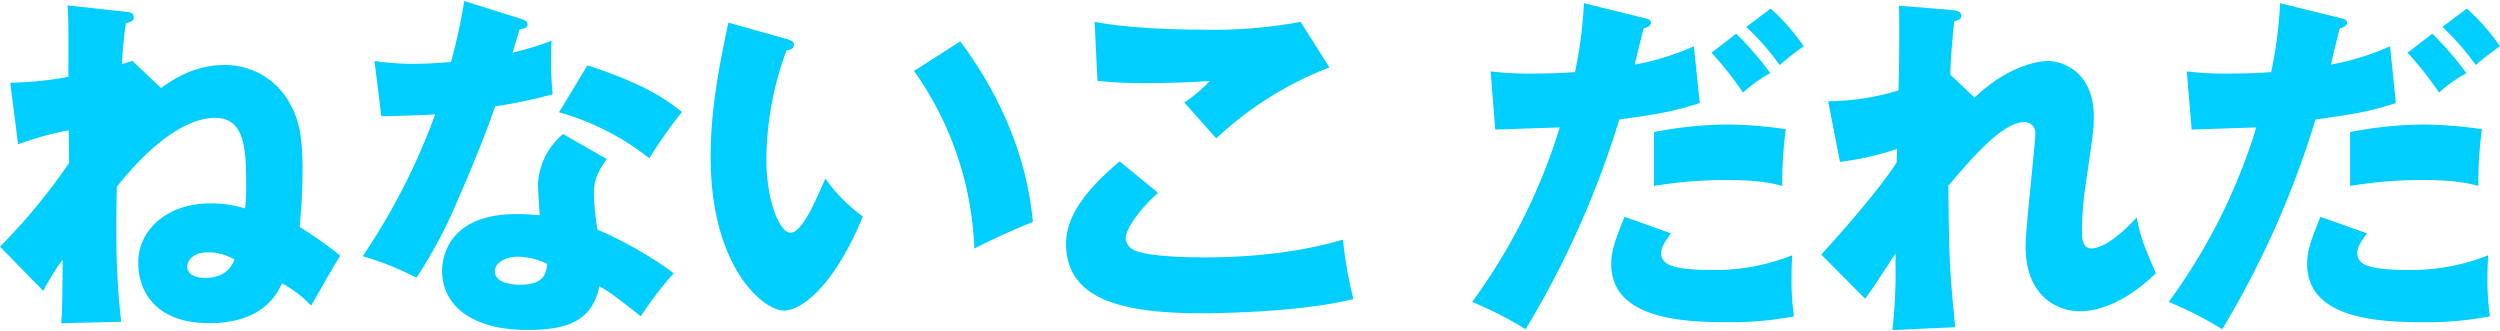 <svg xmlns="http://www.w3.org/2000/svg" width="423" height="56" viewBox="0 0 423 56">
  <path d="M27.25,14.88C29.07,13.6,32.78,11,37.88,11a12.53,12.53,0,0,1,10.63,5.59c2,3.16,2.68,6.07,2.68,12.15,0,3-.19,6.62-.49,9.66a65.78,65.78,0,0,1,6.87,4.86c-.85,1.28-4.2,7.23-4.92,8.45a19.86,19.86,0,0,0-4.93-3.77c-.85,1.82-3.28,6.74-12.33,6.74-8.69,0-12-5-12-10.26,0-5.6,5-10,12.09-10a19.11,19.11,0,0,1,6,.85A36.21,36.21,0,0,0,41.65,31c0-6.32-.43-11.06-5.29-11.06-2.79,0-8.57,1.58-16.59,11.66-.3,13.37.25,18.17.73,22.85l-10.14.24c.18-2.43.18-3,.24-10.75a38.49,38.49,0,0,0-3.28,5.29L0,41.73A101.33,101.33,0,0,0,11.69,27.57l-.06-5.52a51,51,0,0,0-8.57,2.37L1.73,14a59.09,59.09,0,0,0,9.84-1c0-4,.06-9.54-.12-12.09L21.29,2c.79.07,1.34.19,1.34.92s-.73.85-1.34,1c-.24,1.7-.48,3.71-.67,6.93.85-.25,1-.31,1.77-.55Zm7.9,27.82c-2.74,0-3.47,1.64-3.47,2.43s.67,1.89,3,1.89c3.59,0,4.56-2.07,5-3.1A8.64,8.64,0,0,0,35.15,42.7Z" fill="#00ceff"/>
  <path d="M63.36,10.32a44.08,44.08,0,0,0,6.75.48c1.76,0,3.58-.12,6.19-.3A92,92,0,0,0,78.55.17l9.54,3c.85.24,1.16.49,1.16,1,0,.73-1,.73-1.28.73-.18.43-1,3.22-1.22,4a54.23,54.23,0,0,0,6.57-2,63.43,63.43,0,0,0,.18,9.05A83.39,83.39,0,0,1,83.78,18c-.85,2.49-2.92,8.08-6.2,15.55A81,81,0,0,1,70.47,47a48.55,48.55,0,0,0-9.11-3.65,109,109,0,0,0,12.27-24c-1.4.12-7.23.3-9.11.3Zm39.31,16.59c-1.45,2.06-2.18,3.4-2.18,5.95a43.42,43.42,0,0,0,.6,6A64.7,64.7,0,0,1,114,46.23a60.07,60.07,0,0,0-5.58,7.29c-4.62-3.65-5.17-4-7-5.1-1.16,5.71-5.17,7.41-12.15,7.41-9.67,0-14.47-4.32-14.47-10,0-1.15.25-9.6,12.52-9.6,1.7,0,2.92.12,4,.19-.06-.43-.3-4.81-.3-5.29a11.82,11.82,0,0,1,4.25-8.45ZM87.6,43.43c-1.7,0-3.88.85-3.88,2.49,0,1.46,1.76,2.25,4.31,2.25,4.13,0,4.38-2,4.56-3.52A11.8,11.8,0,0,0,87.6,43.43ZM99.39,11.05c9.66,3.16,13.25,5.71,16,7.9a80.47,80.47,0,0,0-5.53,7.83A43.64,43.64,0,0,0,94.59,19Z" fill="#00ceff"/>
  <path d="M133.14,6.61c.54.18,1.21.37,1.21.91,0,.79-.73.91-1.27,1a54.16,54.16,0,0,0-3.41,18.28c0,7.42,2.31,12.58,4.08,12.58,1.94,0,4.25-5.35,5.89-9.17A27.78,27.78,0,0,0,146,36.63c-4.86,11.79-10.39,15.92-13.37,15.92-3.4,0-12.39-7.23-12.39-26,0-7.78,1.33-14.88,3-22.72ZM162.48,7c6.69,9,11.25,19.32,12.28,30.56-3.59,1.4-7.9,3.46-9.91,4.5A55.27,55.27,0,0,0,154.65,12Z" fill="#00ceff"/>
  <path d="M195.94,32.62c-3.28,2.91-5.47,6.26-5.47,7.65a2.36,2.36,0,0,0,1.22,1.95c2.24,1.21,9.23,1.33,12.09,1.33,12.82,0,20.53-2.18,23.45-3A69.56,69.56,0,0,0,229,50.6C220.67,52.67,208,53,203.23,53c-13.91,0-22.85-2.55-22.85-11.78,0-5.23,4.26-9.85,9.06-13.92Zm29-21.21a58.68,58.68,0,0,0-19.14,12c-.12-.12-.67-.73-5.41-6.07a24.92,24.92,0,0,0,4.32-3.65c-1.52.12-5.29.37-10.82.37a75.42,75.42,0,0,1-8.2-.37l-.48-10c4.92,1,13.12,1.33,18.34,1.33A80.7,80.7,0,0,0,220.06,3.7Z" fill="#00ceff"/>
  <path d="M278.34,3.09c.48.12,1,.24,1,.79s-.85.85-1.22.91c-.3,1-1.33,5.29-1.52,6.14a44.09,44.09,0,0,0,10-3.1l1,9.6c-4.8,1.58-8,2-13.61,2.79a157.39,157.39,0,0,1-15.86,35.49,60.71,60.71,0,0,0-9.05-4.62,98.89,98.89,0,0,0,14.83-29.53L253,21.92l-.79-9.84a53.24,53.24,0,0,0,6.86.37c2.31,0,5.11-.07,7.42-.25A72.21,72.21,0,0,0,268,.54Zm4.37,36.39c-.85,1.22-1.64,2.25-1.64,3.28,0,2,1.76,2.92,8.81,2.92a35.2,35.2,0,0,0,13.37-2.49c-.06,1.15-.12,1.88-.12,3.52a41.34,41.34,0,0,0,.42,6.81,56.26,56.26,0,0,1-11,1c-7.29,0-19.93-.36-19.93-9.84,0-2.25.67-4.07,2.25-8Zm-2.85-17.13a65.33,65.33,0,0,1,12.51-1.28,70.6,70.6,0,0,1,9.78.79,71.2,71.2,0,0,0-.6,9.6c-1.1-.3-3.59-1-9.36-1a75.1,75.1,0,0,0-12.33,1ZM293.77,5.7a54.67,54.67,0,0,1,5.77,6.68,22,22,0,0,0-4.62,3.29,58.62,58.62,0,0,0-5.34-6.75Zm5.83-4.25a35.31,35.31,0,0,1,5.59,6.38A46.27,46.27,0,0,0,301.12,11a43.11,43.11,0,0,0-5.65-6.44Z" fill="#00ceff"/>
  <path d="M334.1,16.52c4.68-4.56,9.78-6.2,12.46-6.2,1.76,0,7.71,1.27,7.71,9.48,0,2-.06,2.43-1.52,12.45a53.07,53.07,0,0,0-.48,6.93c0,.79,0,2.86,1.58,2.86.73,0,3.28-.43,7.65-5.23.85,3.65,1,4.19,3.28,9.42-5.46,5.28-10.14,6.44-12.88,6.44-3.4,0-9.17-2.19-9.17-11,0-3,1.64-17.25,1.64-19a1.79,1.79,0,0,0-1.88-2c-3.71,0-8.94,6.2-12.83,10.75.13,12.58.19,14,1.16,23.94l-10.63.49a86.46,86.46,0,0,0,.54-10.45V42.89c-.85,1.21-4.31,6.68-5.16,7.65l-7.41-7.47c8.68-9.54,11.66-13.92,12.75-15.56,0-.6.07-1.52.07-2.31a49.13,49.13,0,0,1-9.66,2.19l-2-10.27a41.44,41.44,0,0,0,11.91-1.82c.12-4.13.18-12.21.06-14.34l8.87.73c.67.06,1.7.18,1.7,1,0,.67-.79.79-1.21.92-.49,4.79-.61,7.23-.67,9Z" fill="#00ceff"/>
  <path d="M396.12,3.09c.48.12,1,.24,1,.79s-.85.85-1.21.91c-.31,1-1.34,5.29-1.52,6.14a44,44,0,0,0,10-3.1l1,9.6c-4.8,1.58-8,2-13.61,2.79A157.8,157.8,0,0,1,376,55.71a61.27,61.27,0,0,0-9.06-4.62,98.64,98.64,0,0,0,14.83-29.53l-10.94.36L370,12.08a53.29,53.29,0,0,0,6.87.37c2.3,0,5.1-.07,7.41-.25A72.21,72.21,0,0,0,385.79.54Zm4.37,36.39c-.85,1.22-1.64,2.25-1.64,3.28,0,2,1.76,2.92,8.81,2.92A35.2,35.2,0,0,0,421,43.19c-.06,1.15-.12,1.88-.12,3.52a41.34,41.34,0,0,0,.42,6.81,56.12,56.12,0,0,1-11,1c-7.3,0-19.93-.36-19.93-9.84,0-2.25.66-4.07,2.24-8Zm-2.85-17.13a65.43,65.43,0,0,1,12.51-1.28,71,71,0,0,1,9.79.79,69.58,69.58,0,0,0-.61,9.6c-1.1-.3-3.59-1-9.36-1a75.1,75.1,0,0,0-12.33,1ZM411.55,5.7a54.67,54.67,0,0,1,5.77,6.68,22,22,0,0,0-4.62,3.29,58.62,58.62,0,0,0-5.34-6.75Zm5.83-4.25A35.31,35.31,0,0,1,423,7.83,46.27,46.27,0,0,0,418.9,11a43.11,43.11,0,0,0-5.65-6.44Z" fill="#00ceff"/>
</svg>
